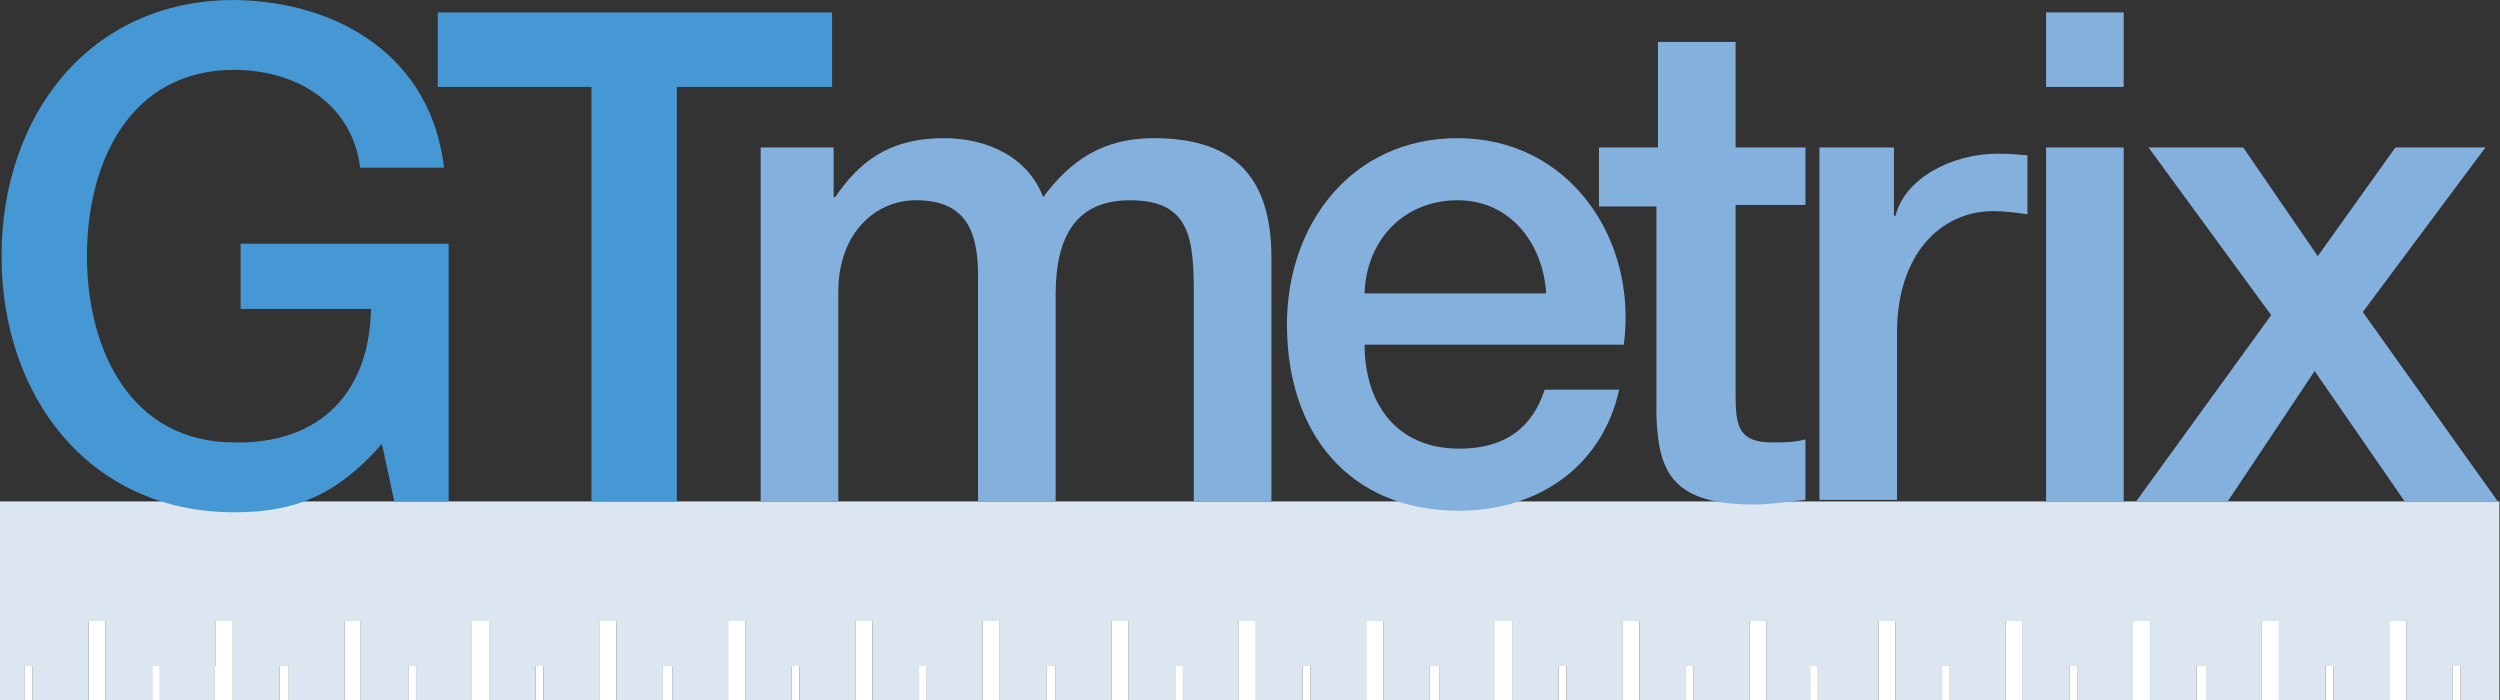 <svg xmlns="http://www.w3.org/2000/svg" xmlns:xlink="http://www.w3.org/1999/xlink" xmlns:serif="http://www.serif.com/" width="100%" height="100%" viewBox="0 0 671 188" xml:space="preserve" style="fill-rule:evenodd;clip-rule:evenodd;stroke-linejoin:round;stroke-miterlimit:2;"><rect x="0" y="0" width="671" height="188" fill="#333333" stroke="none"/><g id="Logo"><path d="M504.167,166.667l4.583,-0l-0,21.25l12.5,-0l0,-9.167l2.083,0l0,9.167l15,-0l0,-21.25l4.584,-0l-0,21.25l12.5,-0l-0,-9.167l2.083,0l0,9.167l15,-0l0,-21.25l4.583,-0l0,21.25l12.5,-0l0,-9.167l2.5,0l0,9.167l15,-0l0,-21.25l4.584,-0l-0,21.25l12.5,-0l-0,-9.167l2.083,0l0,9.167l15,-0l0,-21.25l4.583,-0l0,21.25l12.5,-0l0,-9.167l2.084,0l-0,9.167l10.416,-0l0,-53.334l-670.833,0l0,53.334l6.667,-0l-0,-9.167l2.083,0l0,9.167l15,-0l0,-21.25l4.583,-0l0,21.25l12.5,-0l0,-9.167l2.084,0l-0,9.167l14.583,-0l0,-9.167l0.417,0l-0,-12.083l4.583,-0l0,21.25l12.5,-0l0,-9.167l2.5,0l0,9.167l15,-0l0,-21.25l4.167,-0l-0,21.25l12.916,-0l0,-9.167l2.084,0l-0,9.167l15,-0l-0,-21.25l4.583,-0l0,21.25l12.5,-0l0,-9.167l2.083,0l0,9.167l15,-0l0,-21.25l4.584,-0l-0,21.25l12.5,-0l-0,-9.167l2.5,0l-0,9.167l15,-0l-0,-21.25l4.583,-0l0,21.25l12.5,-0l0,-9.167l2.083,0l0,9.167l15,-0l0,-21.25l4.584,-0l-0,21.25l12.5,-0l-0,-9.167l2.083,0l0,9.167l15,-0l0,-21.25l4.583,-0l0,21.25l12.5,-0l0,-9.167l2.5,0l0,9.167l15,-0l0,-21.25l4.584,-0l-0,21.25l12.5,-0l-0,-9.167l2.083,0l0,9.167l15,-0l0,-21.25l4.583,-0l0,21.25l12.5,-0l0,-9.167l2.084,0l-0,9.167l15,-0l-0,-21.25l4.583,-0l0,21.25l12.5,-0l0,-9.167l2.5,0l0,9.167l15,-0l0,-21.25l4.583,-0l0,21.25l12.5,-0l0,-9.167l2.084,0l-0,9.167l15,-0l-0,-21.25l4.583,-0l-0,21.25l12.5,-0l-0,-9.167l2.083,0l0,9.167l15,-0l0,-21.25l4.584,-0l-0,21.25l11.666,-0l0,-9.167l2.084,0l-0,9.167l16.25,-0l-0,-21.25Z" style="fill:#dbe6f1;fill-rule:nonzero;"></path><path d="M508.75,166.667l-4.583,-0l-0,21.25l4.583,-0l0,-21.25Zm-34.583,-0l-4.584,-0l0,21.25l4.584,-0l-0,-21.25Zm68.75,-0l-4.584,-0l0,21.25l4.584,-0l-0,-21.25Zm102.916,-0l-4.583,-0l0,21.25l4.583,-0l0,-21.25Zm-34.166,-0l-4.584,-0l0,21.25l4.584,-0l-0,-21.25Zm-34.584,-0l-4.583,-0l0,21.25l4.583,-0l0,-21.25Zm81.25,21.25l2.084,-0l-0,-9.167l-2.084,0l0,9.167Zm-34.166,-0l2.083,-0l0,-9.167l-2.083,0l-0,9.167Zm-34.584,-0l2.5,-0l0,-9.167l-2.5,0l0,9.167Zm-32.083,-0l0,-9.167l-2.083,0l-0,9.167l2.083,-0Zm-36.25,-0l2.083,-0l0,-9.167l-2.083,0l-0,9.167Zm-35.417,-0l2.084,-0l-0,-9.167l-2.084,0l0,9.167Zm-320.416,-21.25l-4.584,-0l0,21.25l4.584,-0l-0,-21.25Zm-34.167,-0l-4.583,-0l-0,21.25l4.583,-0l-0,-21.25Zm137.083,-0l-4.583,-0l0,21.25l4.583,-0l0,-21.25Zm-34.166,-0l-4.584,-0l0,21.25l4.584,-0l-0,-21.25Zm-34.167,-0l-4.583,-0l-0,21.25l4.583,-0l-0,-21.25Zm171.25,-0l-4.583,-0l-0,21.25l4.583,-0l-0,-21.25Zm-34.167,-0l-4.583,-0l0,21.25l4.583,-0l0,-21.25Zm-34.166,-0l-4.584,-0l0,21.25l4.584,-0l-0,-21.25Zm137.083,-0l-4.583,-0l-0,21.25l4.583,-0l-0,-21.25Zm-34.167,-0l-4.583,-0l0,21.25l4.583,-0l0,-21.25Zm-309.166,-0l-4.167,-0l-0,21.25l4.167,-0l-0,-21.25Zm-34.167,-0l-4.583,-0l-0,12.083l-0.417,0l-0,9.167l5,-0l-0,-21.25Zm-34.167,-0l-4.583,-0l-0,21.25l4.583,-0l0,-21.25Zm49.167,21.25l-0,-9.167l-2.5,0l-0,9.167l2.5,-0Zm-34.583,-0l-0,-9.167l-2.084,0l0,9.167l2.084,-0Zm-36.25,-0l2.083,-0l-0,-9.167l-2.083,0l-0,9.167Zm445.833,-0l2.083,-0l0,-9.167l-2.083,0l-0,9.167Zm-32.083,-0l-0,-9.167l-2.084,0l0,9.167l2.084,-0Zm-36.667,-0l2.5,-0l-0,-9.167l-2.5,0l-0,9.167Zm-34.167,-0l2.084,-0l-0,-9.167l-2.084,0l0,9.167Zm-34.166,-0l2.083,-0l-0,-9.167l-2.083,0l-0,9.167Zm-34.584,-9.167l0,9.167l2.5,-0l0,-9.167l-2.5,0Zm-34.166,9.167l2.083,-0l-0,-9.167l-2.083,0l-0,9.167Zm-34.167,-0l2.083,-0l0,-9.167l-2.083,0l-0,9.167Zm-34.583,-0l2.5,-0l-0,-9.167l-2.5,0l-0,9.167Zm-32.084,-0l0,-9.167l-2.083,0l-0,9.167l2.083,-0Zm-36.25,-0l2.084,-0l-0,-9.167l-2.084,0l0,9.167Z" style="fill:#fff;fill-rule:nonzero;"></path><path d="M120.417,134.583l-14.584,0l-3.333,-15.416c-12.083,13.75 -23.333,18.333 -39.583,18.333c-39.167,0 -62.5,-31.25 -62.5,-68.75c-0,-37.5 23.333,-68.75 62.5,-68.75c28.75,0.417 52.916,15.833 56.25,45l-22.5,0c-2.084,-17.083 -17.084,-26.25 -33.75,-26.25c-27.917,0 -39.584,24.583 -39.584,50c0,25 11.667,50 39.584,50c23.333,0.417 36.25,-13.75 36.666,-35.833l-35,-0l0,-17.5l55.834,-0l-0,69.166Zm-2.917,-131.25l105.833,0l0,20l-41.666,0l-0,111.25l-22.917,0l0,-111.25l-41.25,0l-0,-20Z" style="fill:#4598d3;fill-rule:nonzero;"></path><g><path d="M203.75,39.583l20,0l0,13.334l0.417,-0c6.25,-9.167 14.166,-15.834 29.166,-15.834c11.667,0 22.5,5 26.667,15.834c7.083,-9.584 15.833,-15.834 29.583,-15.834c20,0 31.667,8.75 31.667,32.084l0,65.416l-20.833,0l-0,-55.416c-0,-15 -0.834,-25.417 -17.084,-25.417c-14.166,0 -20,9.167 -20,25.417l0,55.416l-20.833,0l0,-60.833c0,-12.917 -4.167,-20 -16.667,-20c-10.833,0 -20.833,8.75 -20.833,24.583l0,56.25l-20.833,0l-0,-95l-0.417,0Zm162.5,52.917c0,15 7.917,27.917 25.417,27.917c12.083,-0 19.583,-5.417 22.916,-15.834l20,0c-4.583,20.834 -22.083,32.5 -42.916,32.5c-29.584,0 -46.25,-20.833 -46.25,-50c-0,-27.083 17.5,-50 45.833,-50c30,0 48.333,27.084 44.583,55.417l-69.583,0Zm48.75,-13.75c-0.833,-13.333 -9.583,-25 -23.75,-25c-14.583,0 -24.583,10.833 -25,25l48.75,0Z" style="fill:#84b0de;fill-rule:nonzero;"></path></g><g><path d="M429.167,39.583l15.833,0l-0,-28.333l20.833,0l0,28.333l18.75,0l0,15.417l-18.75,0l0,50.833c0,8.75 0.834,12.917 10,12.917c2.917,0 5.834,0 8.75,-0.833l0,16.25c-4.583,0.416 -9.166,1.25 -13.75,1.25c-21.666,-0 -25.833,-8.334 -26.25,-24.167l0,-55.833l-15.416,-0l-0,-15.834Zm59.166,0l20,0l0,18.334l0.417,-0c2.5,-10 15,-16.667 27.5,-16.667c4.583,0 6.25,0.417 7.917,0.417l-0,15.833c-2.917,-0.417 -6.25,-0.833 -9.167,-0.833c-14.167,-0 -25.833,11.666 -25.833,32.5l-0,45l-20.834,-0l0,-94.584Z" style="fill:#84b0de;fill-rule:nonzero;"></path></g><g><path d="M549.167,3.333l20.833,0l0,20l-20.833,0l-0,-20Zm-0,36.25l20.833,0l0,95l-20.833,0l-0,-95Zm60.416,45l-32.916,-45l25.416,0l20,29.167l20.834,-29.167l24.166,0l-32.916,44.167l36.25,50.833l-25,0l-24.167,-35l-23.333,35l-24.584,0l36.25,-50Z" style="fill:#84b0de;fill-rule:nonzero;"></path></g></g></svg>